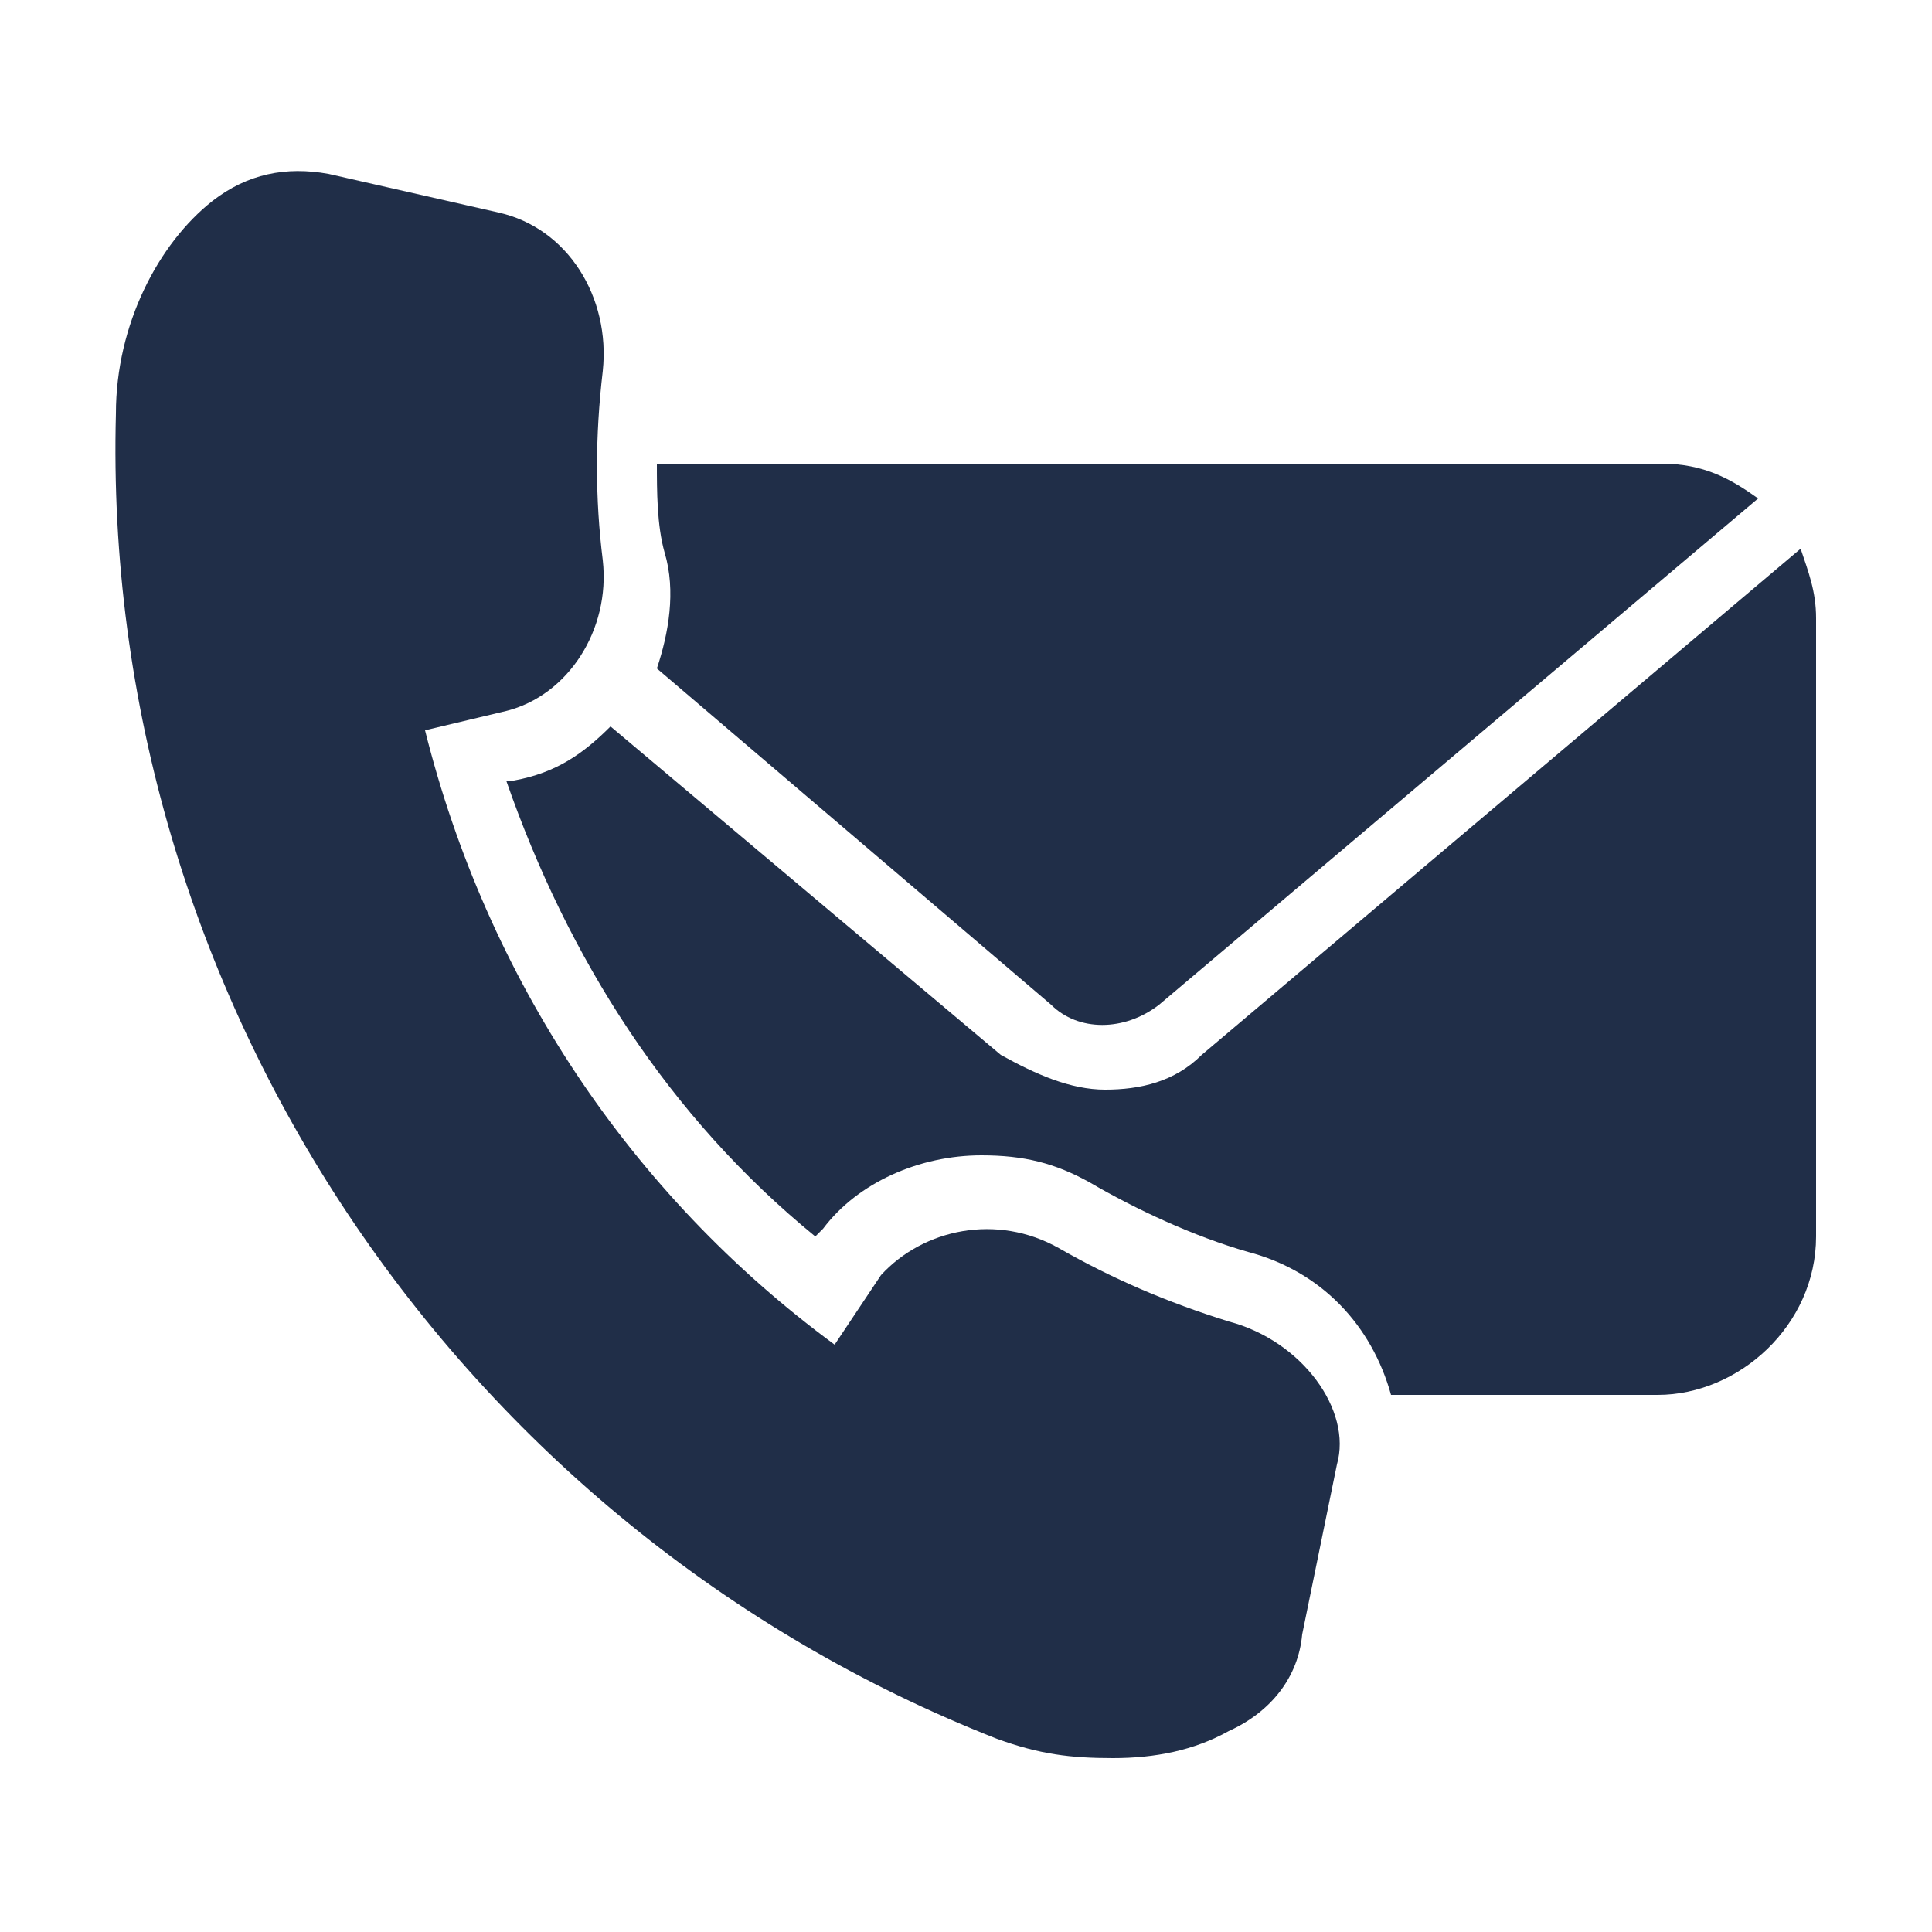 <?xml version="1.0" encoding="utf-8"?>
<!-- Generator: Adobe Illustrator 25.4.1, SVG Export Plug-In . SVG Version: 6.00 Build 0)  -->
<svg version="1.1" id="Layer_1" xmlns="http://www.w3.org/2000/svg" xmlns:xlink="http://www.w3.org/1999/xlink" x="0px" y="0px"
	 viewBox="0 0 50 50" style="enable-background:new 0 0 50 50;" xml:space="preserve">
<style type="text/css">
	.st0{fill:#202E48;}
</style>
<g>
	<g>
		<path class="st0" d="M17,17.3l10.2,8.7c0.7,0.7,1.9,0.7,2.8,0l15.5-13.1c-0.7-0.5-1.4-0.9-2.5-0.9h-26c0,0.7,0,1.6,0.2,2.3
			C17.5,15.3,17.3,16.4,17,17.3L17,17.3z"/>
		<path class="st0" d="M31.1,27.3c-0.7,0.7-1.6,0.9-2.5,0.9c-0.9,0-1.8-0.4-2.7-0.9l-10.1-8.5c-0.7,0.7-1.4,1.2-2.5,1.4h-0.2
			c1.6,4.6,4.2,8.7,8,11.8l0.2-0.2c0.9-1.2,2.5-1.9,4.1-1.9c1.1,0,1.9,0.2,2.8,0.7c1.2,0.7,2.7,1.4,4.1,1.8c1.9,0.5,3.2,1.9,3.7,3.7
			h6.9c2.1,0,4.1-1.8,4.1-4.1V16c0-0.7-0.2-1.2-0.4-1.8L31.1,27.3L31.1,27.3z"/>
	</g>
	<path class="st0" d="M31.8,34.2c-1.6-0.5-3-1.1-4.4-1.9c-1.6-0.9-3.5-0.5-4.6,0.7l0,0l-1.2,1.8c-5.3-3.9-9-9.5-10.6-15.9l2.1-0.5
		c1.6-0.4,2.7-2.1,2.5-3.9c-0.2-1.6-0.2-3.2,0-4.9c0.2-1.9-0.9-3.7-2.7-4.1L8.5,4.5c-1.1-0.2-2.1,0-3,0.7C4.1,6.3,3,8.4,3,10.7
		c-0.4,15,8.8,28.8,22.8,34.3c1.1,0.4,1.9,0.5,3,0.5c1.1,0,2.1-0.2,3-0.7c1.1-0.5,1.8-1.4,1.9-2.5l0.9-4.4
		C35,36.5,33.7,34.7,31.8,34.2L31.8,34.2z"/>
</g>
</svg>
